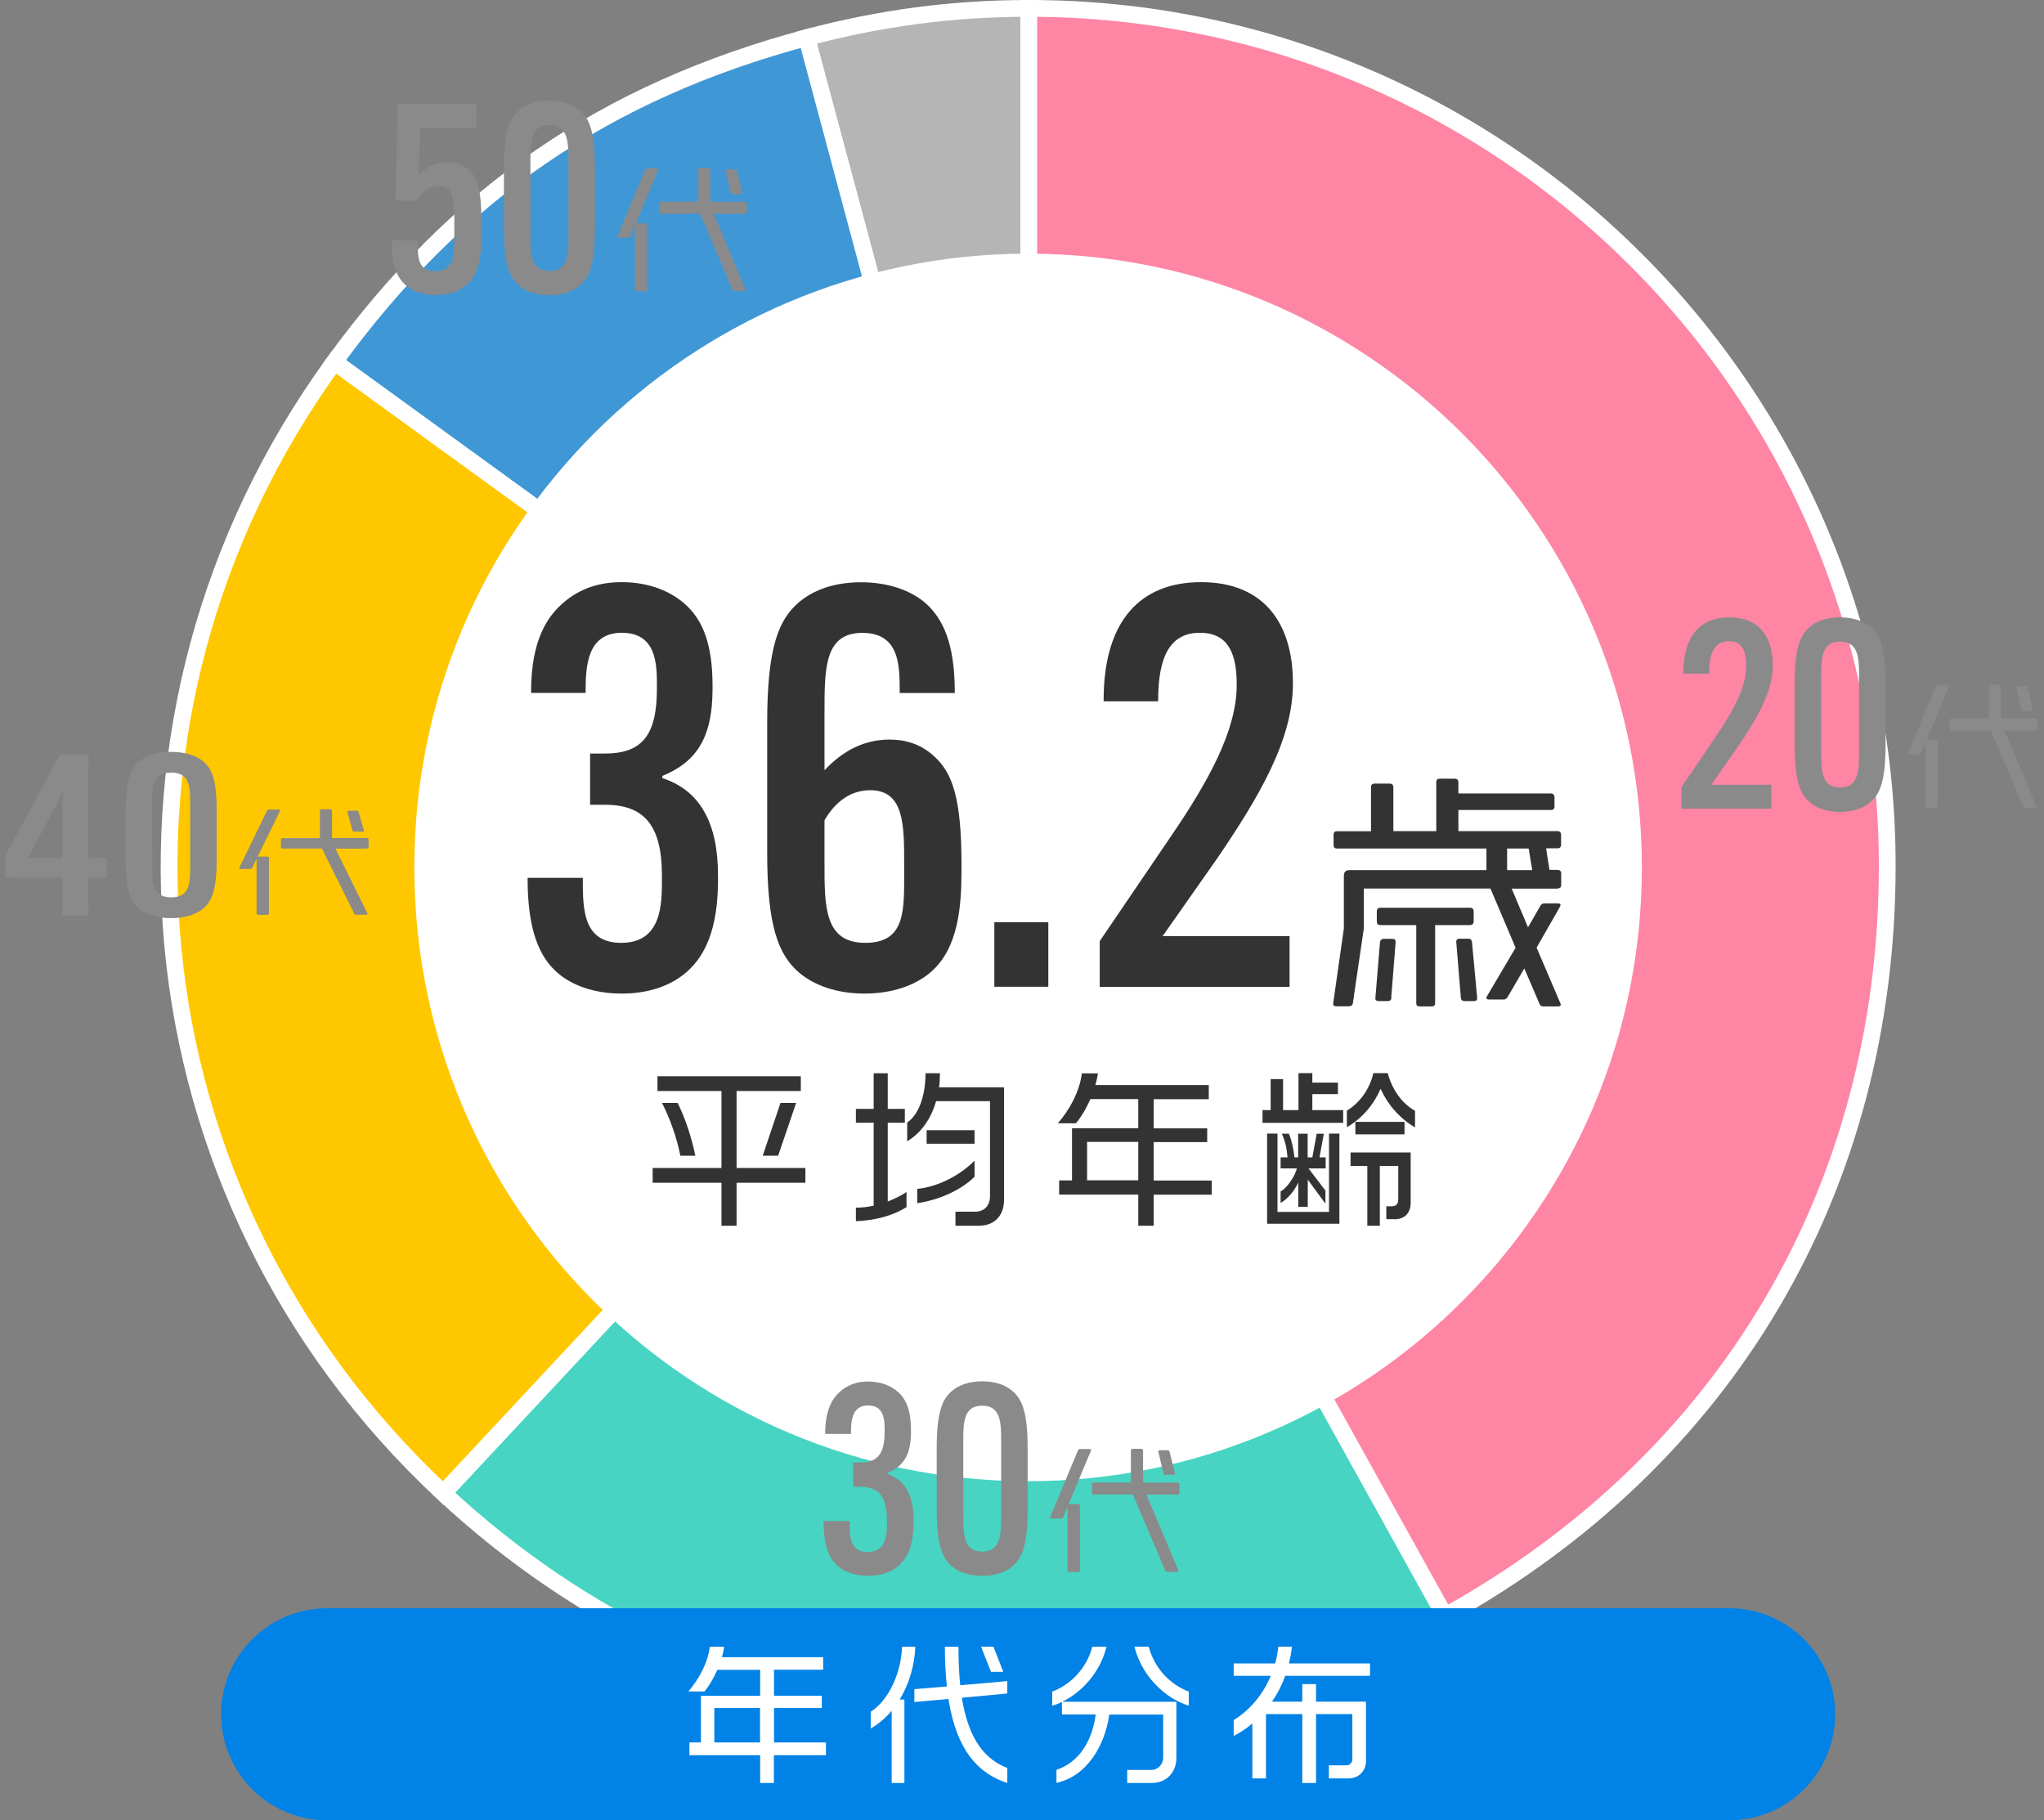 <?xml version="1.0" encoding="UTF-8"?>
<svg xmlns="http://www.w3.org/2000/svg" xmlns:xlink="http://www.w3.org/1999/xlink" viewBox="0 0 182.93 162.91">
  <rect x="0" y="0" width="182.93" height="162.91" fill="#808080" stroke="none"/>
  <defs>
    <style>
      .cls-1 {
        fill: none;
      }

      .cls-2 {
        fill: #8a8a8a;
      }

      .cls-3 {
        isolation: isolate;
      }

      .cls-4 {
        fill: #ff85a5;
      }

      .cls-4, .cls-5, .cls-6, .cls-7, .cls-8 {
        stroke: #fff;
        stroke-miterlimit: 10;
        stroke-width: 1.5px;
      }

      .cls-9 {
        mix-blend-mode: multiply;
      }

      .cls-5 {
        fill: #b5b5b5;
      }

      .cls-10 {
        clip-path: url(#clippath-1);
      }

      .cls-11 {
        clip-path: url(#clippath-3);
      }

      .cls-12 {
        clip-path: url(#clippath-2);
      }

      .cls-6 {
        fill: #4097d6;
      }

      .cls-7 {
        fill: #47d4c2;
      }

      .cls-13 {
        fill: #fff;
      }

      .cls-14 {
        fill: #0082e6;
        fill-rule: evenodd;
      }

      .cls-8 {
        fill: #ffc700;
      }

      .cls-15 {
        fill: #333;
      }

      .cls-16 {
        clip-path: url(#clippath);
      }
    </style>
    <clipPath id="clippath">
      <rect class="cls-1" x="149.81" y="51.34" width="33.12" height="27.08"/>
    </clipPath>
    <clipPath id="clippath-1">
      <rect class="cls-1" x="72.96" y="119.72" width="33.19" height="27.08"/>
    </clipPath>
    <clipPath id="clippath-2">
      <rect class="cls-1" y="63.94" width="33.57" height="23.16"/>
    </clipPath>
    <clipPath id="clippath-3">
      <rect class="cls-1" x="34.23" y="5.1" width="33.19" height="27.08"/>
    </clipPath>
  </defs>
  <g class="cls-3">
    <g id="_レイヤー_2" data-name="レイヤー 2">
      <g id="_レイヤー_2-2" data-name="レイヤー 2">
        <g>
          <path class="cls-5" d="M92.07,77.5L72.19,3.37c6.56-1.76,13.1-2.62,19.88-2.62v76.75Z"/>
          <path class="cls-6" d="M92.07,77.5L29.92,32.39c10.97-15.09,24.24-24.19,42.27-29.02l19.88,74.13Z"/>
          <path class="cls-8" d="M92.07,77.5l-52.4,56.13C11.12,107.03,6.97,63.94,29.92,32.39l62.16,45.11Z"/>
          <path class="cls-7" d="M92.07,77.5l37.25,67.13c-29.69,16.44-64.82,12.13-89.64-11l52.4-56.13Z"/>
          <path class="cls-4" d="M92.07,77.5V.75c42.43,0,76.83,34.36,76.83,76.75,0,28.82-14.35,53.15-39.58,67.13l-37.25-67.13Z"/>
        </g>
        <path class="cls-14" d="M154.75,143.93H29.28c-5.24,0-9.49,4.25-9.49,9.49s4.25,9.49,9.49,9.49h125.47c5.24,0,9.49-4.25,9.49-9.49s-4.25-9.49-9.49-9.49"/>
        <g>
          <path class="cls-13" d="M69.26,157.08v2.49h-1.23v-2.49h-6.33v-1.14h1.03v-4.17h5.3v-2.33h-3.83c-.33.76-.75,1.45-1.15,1.94h-1.45c.91-1.03,1.76-2.57,1.92-4h1.29c-.04.33-.12.62-.2.93h9.06v1.12h-4.4v2.33h4.28v1.1h-4.28v3.08h4.65v1.14h-4.65ZM68.02,152.86h-4.09v3.08h4.09v-3.08Z"/>
          <path class="cls-13" d="M80.52,152.1h.42v7.47h-1.14v-6.46c-.53.62-1.15,1.17-1.87,1.58v-1.5c1.6-1.02,2.72-3.46,2.8-5.81h1.19c-.07,1.63-.54,3.31-1.41,4.73ZM84.89,152.05l-3.06.27v-1.15l2.91-.24c-.11-1.06-.18-2.24-.18-3.55h1.22c0,1.3.05,2.44.16,3.44l4.21-.37v1.11l-4.07.38c.64,3.93,2.18,5.54,4.07,6.29v1.34c-2.57-.84-4.53-2.86-5.27-7.52ZM88.69,149.62l-.89-2.25h1.11l.88,2.25h-1.1Z"/>
          <path class="cls-13" d="M103.14,159.57h-2.26v-1.17h2.15c.61,0,1.07-.51,1.07-1.1v-3.86h-4.82c-.41,2.86-2.05,5.53-4.73,6.12v-1.17c2.05-.68,3.22-2.64,3.51-4.96h-3.02v-1.12c-.27.14-.57.26-.87.34v-1.26c1.64-.62,3.08-2.07,3.59-4.02h1.27c-.53,2.17-2.09,4.02-3.97,4.93h10.22v5.04c0,1.26-.89,2.22-2.14,2.22ZM101.52,147.37h1.29c.5,1.95,1.94,3.4,3.58,4.02v1.26c-2.26-.7-4.25-2.79-4.86-5.28Z"/>
          <path class="cls-13" d="M115.02,149.99c-.3.83-.69,1.6-1.19,2.3h2.72v-1.57h1.23v1.57h4.47v5.33c0,.83-.62,1.54-1.56,1.54h-1.76v-1.17h1.56c.31,0,.54-.23.54-.54v-4.05h-3.25v6.17h-1.23v-6.17h-3.25v5.76h-1.22v-4.92c-.5.43-1.06.81-1.67,1.12v-1.42c1.49-.92,2.63-2.32,3.32-3.96h-3.32v-1.11h3.71c.14-.47.23-.99.28-1.5h1.22c-.05.51-.14,1.02-.27,1.5h7.26v1.11h-7.6Z"/>
        </g>
        <g class="cls-9">
          <g class="cls-16">
            <path class="cls-2" d="M158.66,59.56c0,2.35-1.41,4.76-3.23,7.42l-2.28,3.25h5.37v2.14h-8.03v-1.93l2.99-4.4c1.62-2.38,2.8-4.52,2.8-6.43v-.05c0-1.48-.49-2.17-1.55-2.17-1.22,0-1.77.94-1.77,2.85v.05h-2.31v-.05c0-3.41,1.6-4.99,4.12-4.99,2.66,0,3.88,1.74,3.88,4.26v.05Z"/>
            <path class="cls-2" d="M161.93,71.76c-.85-.75-1.32-1.91-1.32-5.16v-5.3c0-3.25.47-4.4,1.32-5.16.61-.54,1.55-.89,2.75-.89s2.14.35,2.75.89c.85.75,1.32,1.91,1.32,5.16v5.3c0,3.25-.47,4.4-1.32,5.16-.61.54-1.53.9-2.75.9s-2.14-.35-2.75-.9ZM166.38,67.21v-6.52c0-1.7,0-3.27-1.7-3.27s-1.69,1.58-1.69,3.27v6.52c0,1.7,0,3.27,1.69,3.27s1.7-1.58,1.7-3.27Z"/>
            <path class="cls-2" d="M174.41,61.46l-1.99,4.77s.05-.01.07-.01h.77c.11,0,.17.06.17.17v5.74c0,.12-.06.18-.17.18h-.76c-.11,0-.18-.05-.18-.17v-5.67l-.39.93c-.02.09-.09.12-.18.12h-.85c-.09,0-.14-.02-.14-.09,0-.02.01-.05.02-.07l2.47-5.93c.04-.09.09-.14.17-.14h.87c.09,0,.13.04.13.09,0,.02-.01.05-.02.09ZM182.16,65.38h-2.78l2.86,6.78s.01.05.01.07c0,.05-.04.07-.12.07h-.88c-.09,0-.16-.02-.18-.11l-2.9-6.82h-3.51c-.11,0-.16-.06-.16-.18v-.73c0-.12.05-.17.16-.17h3.33v-2.84c0-.12.05-.18.16-.18h.76c.12,0,.17.07.17.2v2.83h3.09c.11,0,.17.06.17.17v.73c0,.12-.06.18-.18.18ZM181.8,63.61h-.71c-.1,0-.15-.02-.18-.11l-.47-1.98c0-.07.05-.11.15-.11h.71c.1,0,.14.05.15.13l.48,1.9v.05c0,.07-.02.11-.12.11Z"/>
          </g>
        </g>
        <path class="cls-13" d="M146.94,77.63c0-30.34-24.59-54.93-54.93-54.93s-54.93,24.59-54.93,54.93,24.59,54.93,54.93,54.93,54.93-24.59,54.93-54.93"/>
        <g>
          <path class="cls-15" d="M52.16,78.55v.1c0,2.69,0,5.73,3.44,5.73,3.64,0,3.64-3.49,3.64-5.68v-.35c0-4.68-1.74-6.33-5.13-6.33h-1.3v-4.58h1.3c3.24,0,4.68-1.5,4.68-5.78v-.3c0-1.84,0-4.73-3.14-4.73s-3.24,3.09-3.24,5.28v.1h-4.88v-.1c0-4.68,1.5-6.78,2.89-7.97,1.5-1.3,3.24-1.84,5.23-1.84,2.49,0,4.39.85,5.63,1.94,1.64,1.45,2.49,3.64,2.49,7.33v.3c0,4.53-1.59,6.58-4.49,7.77v.2c3.39,1.1,4.98,4.04,4.98,8.72v.35c0,4.44-1.15,6.78-2.74,8.22-1.4,1.25-3.39,1.99-5.88,1.99s-4.49-.75-5.78-1.89c-1.59-1.4-2.64-3.79-2.64-8.37v-.1h4.93Z"/>
          <path class="cls-15" d="M73.79,68.93c1.74-1.84,3.64-2.74,5.83-2.74,1.35,0,2.74.35,3.99,1.5,1.59,1.45,2.44,3.64,2.44,9.67v.5c0,3.19-.25,7.03-2.79,9.17-1.4,1.2-3.49,1.89-5.88,1.89-2.54,0-4.54-.75-5.88-1.89-1.84-1.59-2.84-4.14-2.84-10.71v-11.61c0-6.88,1.05-9.27,2.84-10.81,1.3-1.1,3.14-1.79,5.58-1.79s4.48.75,5.78,1.89c1.5,1.35,2.59,3.54,2.59,7.92v.1h-4.93v-.1c0-2.34,0-5.28-3.34-5.28s-3.39,3.04-3.39,7.03v5.28ZM73.79,73.41v3.94c0,3.79,0,7.03,3.64,7.03s3.49-2.89,3.49-6.53v-.5c0-3.54,0-6.63-3.04-6.63-1.54,0-2.99.8-4.09,2.69Z"/>
          <path class="cls-15" d="M88.99,82.53h4.83v5.78h-4.83v-5.78Z"/>
        </g>
        <path class="cls-15" d="M115.71,61.2c0,4.98-2.99,10.07-6.83,15.7l-4.83,6.88h11.36v4.54h-16.99v-4.09l6.33-9.32c3.44-5.03,5.93-9.57,5.93-13.6v-.1c0-3.14-1.05-4.58-3.29-4.58-2.59,0-3.74,1.99-3.74,6.03v.1h-4.88v-.1c0-7.23,3.39-10.56,8.72-10.56,5.63,0,8.22,3.69,8.22,9.02v.1Z"/>
        <path class="cls-15" d="M139.41,79.53h-4.12l1.46,3.46,1.11-1.93c.07-.14.18-.21.36-.21h1.23c.14,0,.21.05.21.14,0,.05-.02.09-.05.16l-2.09,3.66,2.12,4.96c.02.07.04.11.04.16,0,.09-.09.14-.25.14h-1.3c-.16,0-.27-.05-.34-.21l-1.37-3.19-1.5,2.57c-.09.14-.2.21-.36.21h-1.3c-.16,0-.23-.05-.23-.14,0-.02,0-.07.04-.14l2.57-4.35-2.25-5.3h-11.33v3.55l-.98,6.69c-.02.2-.16.3-.36.3h-1.12c-.2,0-.29-.07-.29-.23l.96-6.73v-4.71c0-.34.16-.52.5-.52h12.26v-1.93h-13.36c-.23,0-.32-.11-.32-.32v-.89c0-.23.09-.34.3-.34h3.05v-3.94c0-.2.09-.32.34-.32h1.32c.23,0,.34.11.34.34v3.91h3.84v-4.37c0-.21.09-.32.32-.32h1.34c.23,0,.32.14.32.34v.98h8.28c.21,0,.32.14.32.34v.82c0,.23-.11.32-.34.32h-8.26v1.89h8.87c.2,0,.32.11.32.34v.86c0,.23-.11.34-.32.34h-1.02l.3,1.93h.73c.2,0,.32.11.32.32v1.02c0,.23-.11.32-.32.32ZM124.53,89.29c-.02.2-.11.3-.34.3h-.8c-.18,0-.32-.07-.3-.25l.41-4.98c.02-.23.16-.34.36-.34h.77c.18,0,.27.09.27.27v.07l-.39,4.94ZM131.56,82.79h-3.12v6.96c0,.23-.09.32-.32.32h-1.05c-.23,0-.32-.09-.32-.3v-6.98h-3.19c-.23,0-.34-.09-.34-.32v-.91c0-.21.11-.32.32-.32h8.03c.2,0,.32.11.32.34v.89c0,.21-.14.32-.34.32ZM131.9,89.59h-.8c-.23,0-.34-.09-.36-.3l-.41-4.98c-.02-.21.11-.3.32-.3h.75c.23,0,.32.11.34.34l.46,4.94v.07c0,.16-.09.23-.3.23ZM136.81,75.94h-1.93v1.93h2.25l-.32-1.93Z"/>
        <g>
          <path class="cls-15" d="M65.92,105.85v3.85h-1.35v-3.85h-6.16v-1.32h6.16v-6.89h-5.73v-1.32h12.83v1.32h-5.75v6.89h6.16v1.32h-6.16ZM60.89,103.43c-.32-1.59-.88-3.22-1.64-4.72h1.4c.68,1.38,1.23,3.03,1.58,4.72h-1.33ZM69.64,103.43h-1.38l1.59-4.72h1.4l-1.61,4.72Z"/>
          <path class="cls-15" d="M76.6,109.29v-1.21c.52,0,1.05-.06,1.59-.18v-7.42h-1.59v-1.24h1.59v-3.19h1.26v3.19h1.53v1.24h-1.53v7.05c.58-.23,1.15-.5,1.68-.85v1.35c-1.37.85-2.96,1.2-4.54,1.26ZM87.57,109.7h-2.06v-1.26h1.73c.85,0,1.36-.52,1.36-1.38v-8.51h-4.82c-.42,1.44-1.24,2.78-2.59,3.59v-1.68c1.09-.74,1.64-2.5,1.64-4.41h1.29c0,.42-.02.85-.08,1.26h5.82v10.04c0,1.46-.86,2.35-2.29,2.35ZM82.09,107.67v-1.27c1.73-.17,3.73-1.11,5.13-2.53v1.44c-1.23,1.23-3.23,2.09-5.13,2.37ZM82.93,102.36v-1.21h4.29v1.21h-4.29Z"/>
          <path class="cls-15" d="M103.25,106.91v2.79h-1.38v-2.79h-7.08v-1.27h1.15v-4.67h5.93v-2.61h-4.29c-.36.85-.83,1.62-1.29,2.17h-1.62c1.02-1.15,1.97-2.88,2.15-4.47h1.44c-.04.36-.14.7-.23,1.05h10.15v1.26h-4.93v2.61h4.79v1.23h-4.79v3.44h5.2v1.27h-5.2ZM101.87,102.19h-4.58v3.44h4.58v-3.44Z"/>
          <path class="cls-15" d="M112.99,100.49v-1.14h.73v-2.78h1.11v2.78h1.38v-3.31h1.24v.85h2.29v1.03h-2.29v1.43h2.76v1.14h-7.22ZM113.4,109.52v-8.07h.93v7.01h4.61v-7.01h.93v8.07h-6.46ZM117.1,104.56l1.52,1.99v1.17l-1.58-2.15v2.43h-.85v-2.17c-.36.77-.92,1.44-1.58,1.83v-1.03c.5-.27,1.2-1.17,1.46-2.06h-1.46v-.99h.62c-.06-.74-.2-1.47-.52-2.12h.64c.24.55.41,1.32.5,2.12h.33v-2.12h.85v2.12h.42l.39-2.12h.64l-.39,2.12h.55v.99h-1.55ZM123.56,97.44c-.59,1.37-1.61,2.62-3.02,3.44v-1.49c1.15-.67,2.05-1.94,2.37-3.35h1.29c.36,1.41,1.26,2.73,2.44,3.37v1.49c-1.44-.86-2.46-2.08-3.08-3.46ZM124.78,109.11h-.71v-1.15h.46c.46,0,.61-.24.61-.67v-2.94h-1.65v5.35h-1.12v-5.35h-1.5v-1.21h5.38v4.52c0,.88-.53,1.46-1.46,1.46ZM121.3,101.52v-1.12h4.4v1.12h-4.4Z"/>
        </g>
        <g class="cls-9">
          <g class="cls-10">
            <path class="cls-2" d="M76.04,136.14v.05c0,1.27,0,2.71,1.62,2.71,1.72,0,1.72-1.65,1.72-2.68v-.17c0-2.21-.82-2.99-2.42-2.99h-.61v-2.17h.61c1.53,0,2.21-.71,2.21-2.73v-.14c0-.87,0-2.24-1.48-2.24s-1.53,1.46-1.53,2.5v.05h-2.31v-.05c0-2.21.71-3.2,1.37-3.77.71-.61,1.53-.87,2.47-.87,1.18,0,2.07.4,2.66.92.78.68,1.18,1.72,1.18,3.46v.14c0,2.14-.75,3.11-2.12,3.67v.09c1.6.52,2.35,1.91,2.35,4.12v.17c0,2.1-.54,3.2-1.29,3.88-.66.59-1.6.94-2.78.94s-2.12-.35-2.73-.89c-.75-.66-1.25-1.79-1.25-3.96v-.05h2.33Z"/>
            <path class="cls-2" d="M85.15,140.14c-.85-.75-1.32-1.91-1.32-5.16v-5.3c0-3.25.47-4.4,1.32-5.16.61-.54,1.55-.9,2.75-.9s2.14.35,2.75.9c.85.75,1.32,1.91,1.32,5.16v5.3c0,3.25-.47,4.4-1.32,5.16-.61.54-1.53.89-2.75.89s-2.14-.35-2.75-.89ZM89.6,135.59v-6.52c0-1.7,0-3.27-1.7-3.27s-1.69,1.58-1.69,3.27v6.52c0,1.7,0,3.27,1.69,3.27s1.7-1.58,1.7-3.27Z"/>
            <path class="cls-2" d="M97.63,129.84l-1.99,4.77s.05-.01.07-.01h.77c.11,0,.17.06.17.17v5.74c0,.12-.06.18-.17.18h-.76c-.11,0-.18-.05-.18-.17v-5.67l-.39.93c-.02.09-.09.12-.18.12h-.85c-.09,0-.14-.03-.14-.09,0-.03.01-.05.02-.07l2.47-5.93c.04-.09.09-.13.17-.13h.87c.09,0,.13.04.13.09,0,.02-.01.05-.02.09ZM105.38,133.76h-2.78l2.86,6.78s.01.05.01.07c0,.05-.04.07-.12.07h-.88c-.09,0-.16-.02-.18-.11l-2.9-6.82h-3.51c-.11,0-.16-.06-.16-.18v-.72c0-.12.05-.17.16-.17h3.33v-2.84c0-.12.05-.18.16-.18h.76c.12,0,.17.07.17.2v2.83h3.09c.11,0,.17.06.17.17v.72c0,.12-.06.18-.18.18ZM105.02,131.99h-.71c-.1,0-.15-.02-.18-.11l-.47-1.98c0-.07.05-.11.15-.11h.71c.1,0,.14.05.15.14l.48,1.9v.05c0,.07-.02.11-.12.11Z"/>
          </g>
        </g>
        <g class="cls-9">
          <g class="cls-12">
            <path class="cls-2" d="M5.58,80.45v-1.89H.49v-2.01l4.87-9.02h2.57l-.02,1.47v7.79h1.65v1.77h-1.65v1.89l.02,1.47h-2.38l.02-1.47ZM5.58,76.79v-4.51c0-.58.07-1.13.12-1.57h-.07c-.16.44-.4.93-.66,1.43l-2.47,4.65h3.08Z"/>
            <path class="cls-2" d="M12.57,81.4c-.85-.64-1.32-1.63-1.32-4.41v-4.53c0-2.78.47-3.76,1.32-4.41.61-.46,1.55-.76,2.75-.76s2.14.3,2.75.76c.85.64,1.32,1.63,1.32,4.41v4.53c0,2.78-.47,3.76-1.32,4.41-.61.46-1.53.77-2.75.77s-2.14-.3-2.75-.77ZM17.02,77.51v-5.57c0-1.45,0-2.8-1.7-2.8s-1.7,1.35-1.7,2.8v5.57c0,1.45,0,2.8,1.7,2.8s1.7-1.35,1.7-2.8Z"/>
            <path class="cls-2" d="M25.05,72.6l-1.99,4.07s.05-.01.07-.01h.77c.11,0,.17.05.17.15v4.9c0,.11-.06.16-.17.16h-.76c-.11,0-.18-.04-.18-.15v-4.85l-.39.8c-.02.07-.09.1-.18.1h-.85c-.09,0-.14-.02-.14-.07,0-.02.01-.04.02-.06l2.47-5.07c.04-.07.09-.12.17-.12h.87c.09,0,.14.03.14.07,0,.02-.01.04-.02.07ZM32.8,75.95h-2.78l2.86,5.79s.01.04.01.06c0,.04-.04.06-.12.06h-.88c-.09,0-.16-.02-.18-.09l-2.9-5.83h-3.51c-.11,0-.16-.05-.16-.16v-.62c0-.1.05-.15.16-.15h3.33v-2.43c0-.1.05-.16.16-.16h.76c.12,0,.17.06.17.17v2.41h3.1c.11,0,.17.05.17.15v.62c0,.11-.06.16-.18.16ZM32.44,74.43h-.71c-.1,0-.15-.02-.18-.09l-.47-1.69c0-.06.05-.09.15-.09h.71c.1,0,.14.04.15.12l.48,1.63v.04c0,.06-.02.09-.12.09Z"/>
          </g>
        </g>
        <g class="cls-9">
          <g class="cls-11">
            <path class="cls-2" d="M36.3,25.52c-.71-.64-1.25-1.67-1.25-3.98v-.02h2.33v.02c0,1.48,0,2.73,1.58,2.73,1.7,0,1.7-1.44,1.7-3.13v-1.44c0-1.65,0-3.06-1.41-3.06-.73,0-1.37.4-1.91,1.32h-1.95l.21-8.66h7.04v2.14h-5.04l-.12,4.19c.8-.75,1.62-1.13,2.54-1.13.78,0,1.46.26,1.98.73.75.68,1.08,1.86,1.08,4.47v1.44c0,2.54-.52,3.65-1.29,4.33-.66.59-1.6.94-2.78.94s-2.1-.35-2.71-.9Z"/>
            <path class="cls-2" d="M46.42,25.52c-.85-.75-1.32-1.91-1.32-5.16v-5.3c0-3.25.47-4.4,1.32-5.16.61-.54,1.55-.89,2.75-.89s2.14.35,2.75.89c.85.75,1.32,1.91,1.32,5.16v5.3c0,3.25-.47,4.4-1.32,5.16-.61.54-1.53.9-2.75.9s-2.14-.35-2.75-.9ZM50.87,20.98v-6.52c0-1.7,0-3.27-1.7-3.27s-1.7,1.58-1.7,3.27v6.52c0,1.7,0,3.27,1.7,3.27s1.7-1.58,1.7-3.27Z"/>
            <path class="cls-2" d="M58.9,15.22l-1.99,4.77s.05-.01.07-.01h.77c.11,0,.17.06.17.17v5.74c0,.12-.06.18-.17.18h-.76c-.11,0-.18-.05-.18-.17v-5.67l-.39.93c-.02.09-.09.12-.18.12h-.85c-.09,0-.14-.02-.14-.09,0-.02.01-.05.02-.07l2.47-5.93c.04-.09.09-.14.17-.14h.87c.09,0,.14.04.14.09,0,.02-.01.05-.02.09ZM66.65,19.14h-2.78l2.86,6.78s.01.05.01.07c0,.05-.04.07-.12.07h-.88c-.09,0-.16-.02-.18-.11l-2.9-6.82h-3.51c-.11,0-.16-.06-.16-.18v-.73c0-.12.05-.17.16-.17h3.33v-2.84c0-.12.05-.18.16-.18h.76c.12,0,.17.07.17.2v2.83h3.1c.11,0,.17.06.17.17v.73c0,.12-.06.18-.18.18ZM66.29,17.37h-.71c-.1,0-.15-.02-.18-.11l-.47-1.98c0-.07.05-.11.15-.11h.71c.1,0,.14.05.15.13l.48,1.9v.05c0,.07-.02.11-.12.11Z"/>
          </g>
        </g>
      </g>
    </g>
  </g>
</svg>